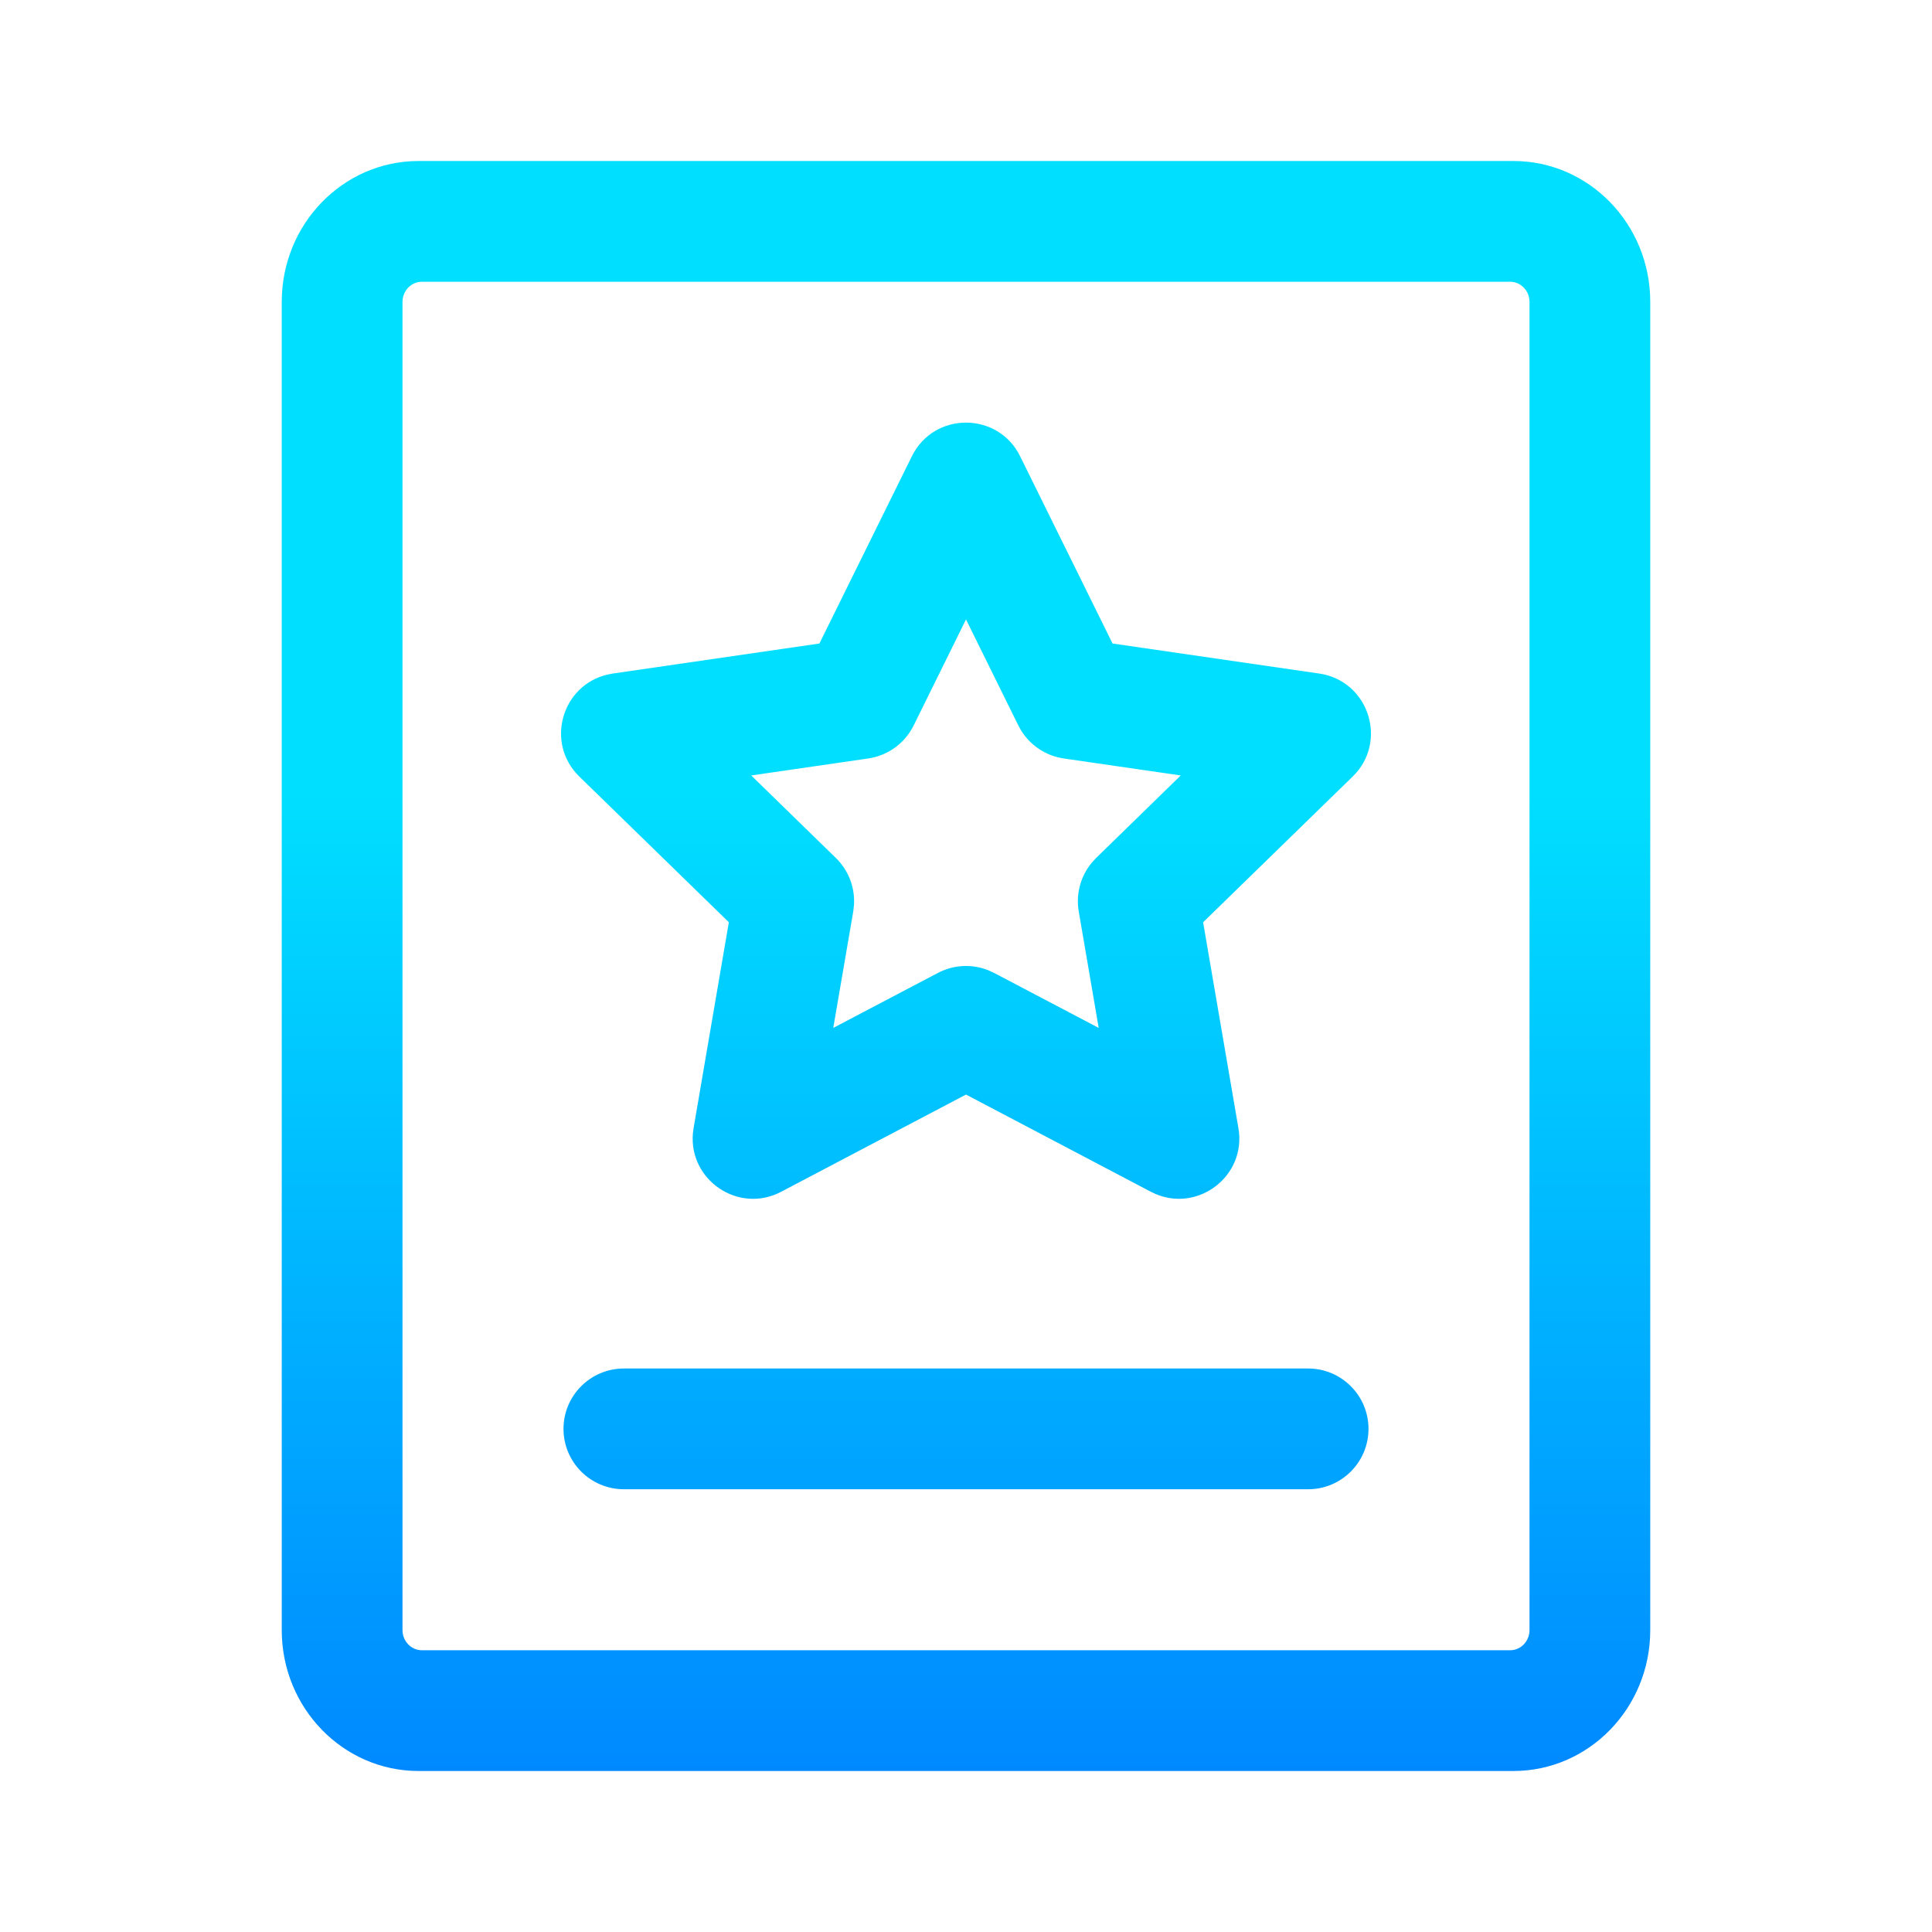 <?xml version="1.0" encoding="UTF-8"?>
<svg width="48px" height="48px" viewBox="0 0 48 48" version="1.1" xmlns="http://www.w3.org/2000/svg" xmlns:xlink="http://www.w3.org/1999/xlink">
    <title>维度icon/法律诉讼/法院公告</title>
    <defs>
        <linearGradient x1="50%" y1="39.291%" x2="50%" y2="100%" id="linearGradient-1">
            <stop stop-color="#00DFFF" offset="0%"></stop>
            <stop stop-color="#0088FF" offset="100%"></stop>
        </linearGradient>
    </defs>
    <g id="维度icon/法律诉讼/法院公告" stroke="none" stroke-width="1" fill="none" fill-rule="evenodd">
        <path d="M37.6,4 C39.478,4 41,5.567 41,7.5 L41,40.5 C41,42.433 39.478,44 37.6,44 L10.4,44 C8.522,44 7,42.433 7,40.5 L7,7.5 C7,5.567 8.522,4 10.4,4 L37.6,4 Z M37.517,7 L10.483,7 C10.216,7 10,7.224 10,7.5 L10,40.5 C10,40.776 10.216,41 10.483,41 L37.517,41 C37.784,41 38,40.776 38,40.5 L38,7.5 C38,7.224 37.784,7 37.517,7 Z M32.5,34 C33.328,34 34,34.672 34,35.5 C34,36.328 33.328,37 32.5,37 L15.5,37 C14.672,37 14,36.328 14,35.5 C14,34.672 14.672,34 15.5,34 L32.5,34 Z M25.345,11.336 L27.641,15.988 L32.775,16.734 C33.962,16.907 34.461,18.319 33.697,19.198 L33.607,19.293 L29.891,22.913 L30.768,28.028 C30.971,29.209 29.782,30.12 28.711,29.665 L28.592,29.609 L24,27.194 L19.408,29.609 C18.347,30.167 17.113,29.318 17.215,28.158 L17.232,28.028 L18.108,22.913 L14.393,19.293 C13.535,18.456 13.961,17.02 15.096,16.759 L15.225,16.734 L20.358,15.988 L22.655,11.336 C23.205,10.221 24.795,10.221 25.345,11.336 Z M24,15.39 L22.7,18.023 C22.482,18.466 22.059,18.773 21.571,18.844 L18.664,19.266 L20.767,21.316 C21.082,21.623 21.244,22.049 21.217,22.482 L21.199,22.644 L20.702,25.538 L23.302,24.172 C23.69,23.968 24.146,23.945 24.549,24.104 L24.698,24.172 L27.297,25.538 L26.801,22.644 C26.727,22.212 26.846,21.771 27.122,21.437 L27.233,21.316 L29.335,19.266 L26.429,18.844 C25.99,18.78 25.604,18.525 25.371,18.152 L25.3,18.023 L24,15.39 Z" id="形状结合" fill="url(#linearGradient-1)" fill-rule="nonzero"></path>
    </g>
</svg>